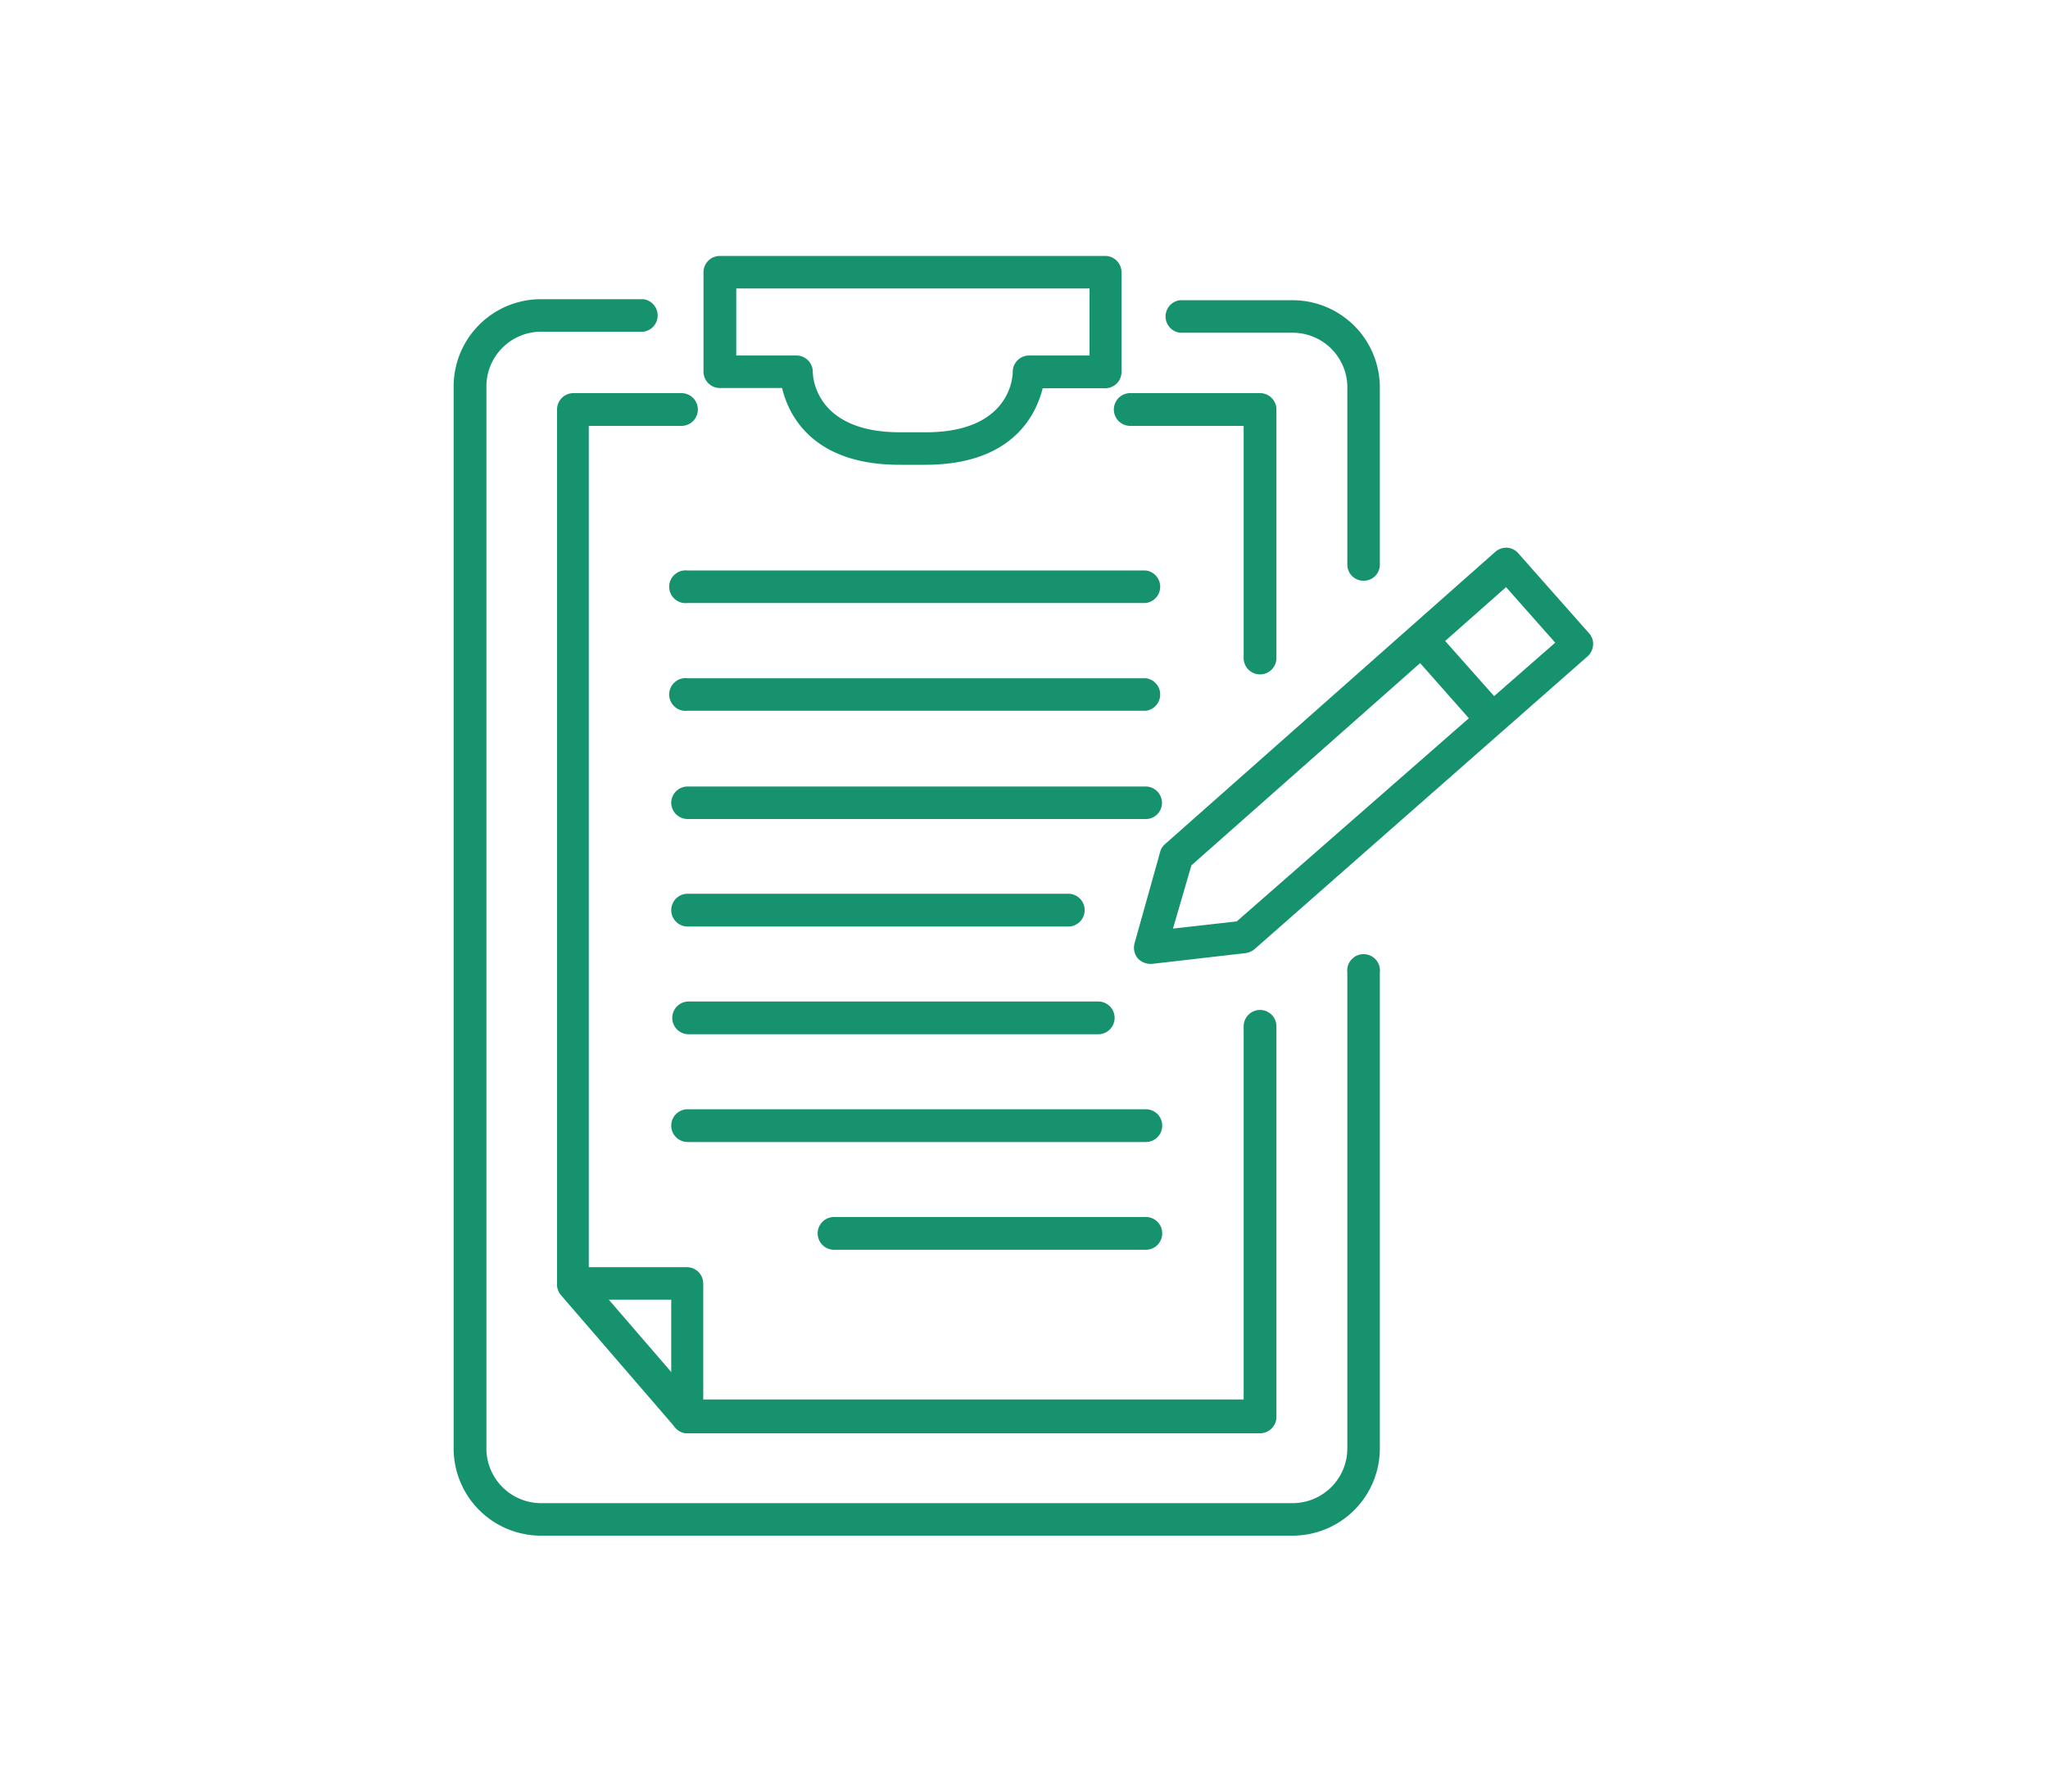 <svg xmlns="http://www.w3.org/2000/svg" viewBox="0 0 80 70"><defs><style>.cls-1{fill:none;}.cls-2{fill:#17926f;}</style></defs><g id="レイヤー_2" data-name="レイヤー 2"><g id="ページコンテンツ"><rect class="cls-1" width="80" height="70"/><path class="cls-2" d="M50.49,60H21.13a3.41,3.41,0,0,1-3.41-3.41V15.1a3.41,3.41,0,0,1,3.41-3.41h4a.64.64,0,0,1,0,1.27h-4A2.14,2.14,0,0,0,19,15.1V56.59a2.14,2.14,0,0,0,2.14,2.14H50.49a2.14,2.14,0,0,0,2.14-2.14V38a.64.64,0,1,1,1.27,0V56.59A3.41,3.41,0,0,1,50.49,60Z"/><path class="cls-2" d="M53.26,22.69a.63.63,0,0,1-.63-.63v-7A2.14,2.14,0,0,0,50.49,13h-4.4a.64.64,0,0,1,0-1.27h4.4A3.41,3.41,0,0,1,53.9,15.1v7A.63.63,0,0,1,53.26,22.69Z"/><path class="cls-2" d="M49.22,56H26.86a.64.64,0,0,1-.64-.64V50.78H22.4a.63.63,0,0,1-.64-.64V16a.64.64,0,0,1,.64-.64h4.22a.64.64,0,1,1,0,1.28H23V49.51h3.83a.64.64,0,0,1,.64.63v4.54H48.58V40.1a.64.64,0,1,1,1.28,0V55.32A.64.64,0,0,1,49.22,56Z"/><path class="cls-2" d="M49.22,26.35a.64.64,0,0,1-.64-.63V16.64H44.15a.64.64,0,0,1,0-1.28h5.07a.64.64,0,0,1,.64.64v9.72A.64.64,0,0,1,49.22,26.35Z"/><path class="cls-2" d="M36.14,18.16h-1c-3.41,0-4.34-1.95-4.59-3H28.12a.64.64,0,0,1-.64-.64V10.64a.64.64,0,0,1,.64-.64H43.18a.64.64,0,0,1,.63.64v3.89a.64.64,0,0,1-.63.64H40.73C40.47,16.21,39.55,18.16,36.14,18.16Zm-7.38-4.27h2.36a.64.64,0,0,1,.63.64c0,.24.14,2.36,3.41,2.36h1c3.27,0,3.4-2.12,3.4-2.36a.64.64,0,0,1,.64-.64h2.36V11.27H28.76Z"/><path class="cls-2" d="M26.86,56a.64.64,0,0,1-.48-.22l-4.47-5.18a.64.64,0,1,1,1-.83l4.46,5.17a.64.64,0,0,1-.06.9A.61.61,0,0,1,26.86,56Z"/><path class="cls-2" d="M44.76,23.56H26.86a.64.64,0,1,1,0-1.27h17.9a.64.64,0,0,1,0,1.27Z"/><path class="cls-2" d="M44.76,27.77H26.86a.64.64,0,1,1,0-1.27h17.9a.64.64,0,0,1,0,1.27Z"/><path class="cls-2" d="M44.76,32H26.86a.64.64,0,0,1-.64-.63.64.64,0,0,1,.64-.64h17.9a.64.64,0,0,1,.63.64A.63.63,0,0,1,44.76,32Z"/><path class="cls-2" d="M41.73,36.2H26.86a.64.64,0,0,1,0-1.28H41.73a.64.64,0,0,1,0,1.28Z"/><path class="cls-2" d="M42.9,40.41h-16a.64.64,0,1,1,0-1.28h16a.64.64,0,0,1,0,1.28Z"/><path class="cls-2" d="M44.76,44.62H26.86a.64.64,0,0,1,0-1.28h17.9a.64.64,0,0,1,0,1.28Z"/><path class="cls-2" d="M44.76,48.83H32.58a.64.64,0,1,1,0-1.28H44.76a.64.64,0,0,1,0,1.28Z"/><path class="cls-2" d="M44.93,37.66a.68.68,0,0,1-.49-.22.66.66,0,0,1-.12-.59l1-3.57a.6.6,0,0,1,.19-.3l12.9-11.42a.65.65,0,0,1,.46-.16.63.63,0,0,1,.44.22l2.76,3.12a.61.61,0,0,1,.16.46.66.66,0,0,1-.21.44L49,37.09a.73.73,0,0,1-.35.15L45,37.66Zm1.61-3.85-.72,2.47L48.31,36,60.75,25.11l-1.92-2.17Z"/><path class="cls-2" d="M58.2,28.66a.64.64,0,0,1-.48-.21l-2.36-2.67a.64.64,0,1,1,1-.84l2.36,2.66a.63.63,0,0,1-.06.9A.61.61,0,0,1,58.2,28.66Z"/></g></g></svg>